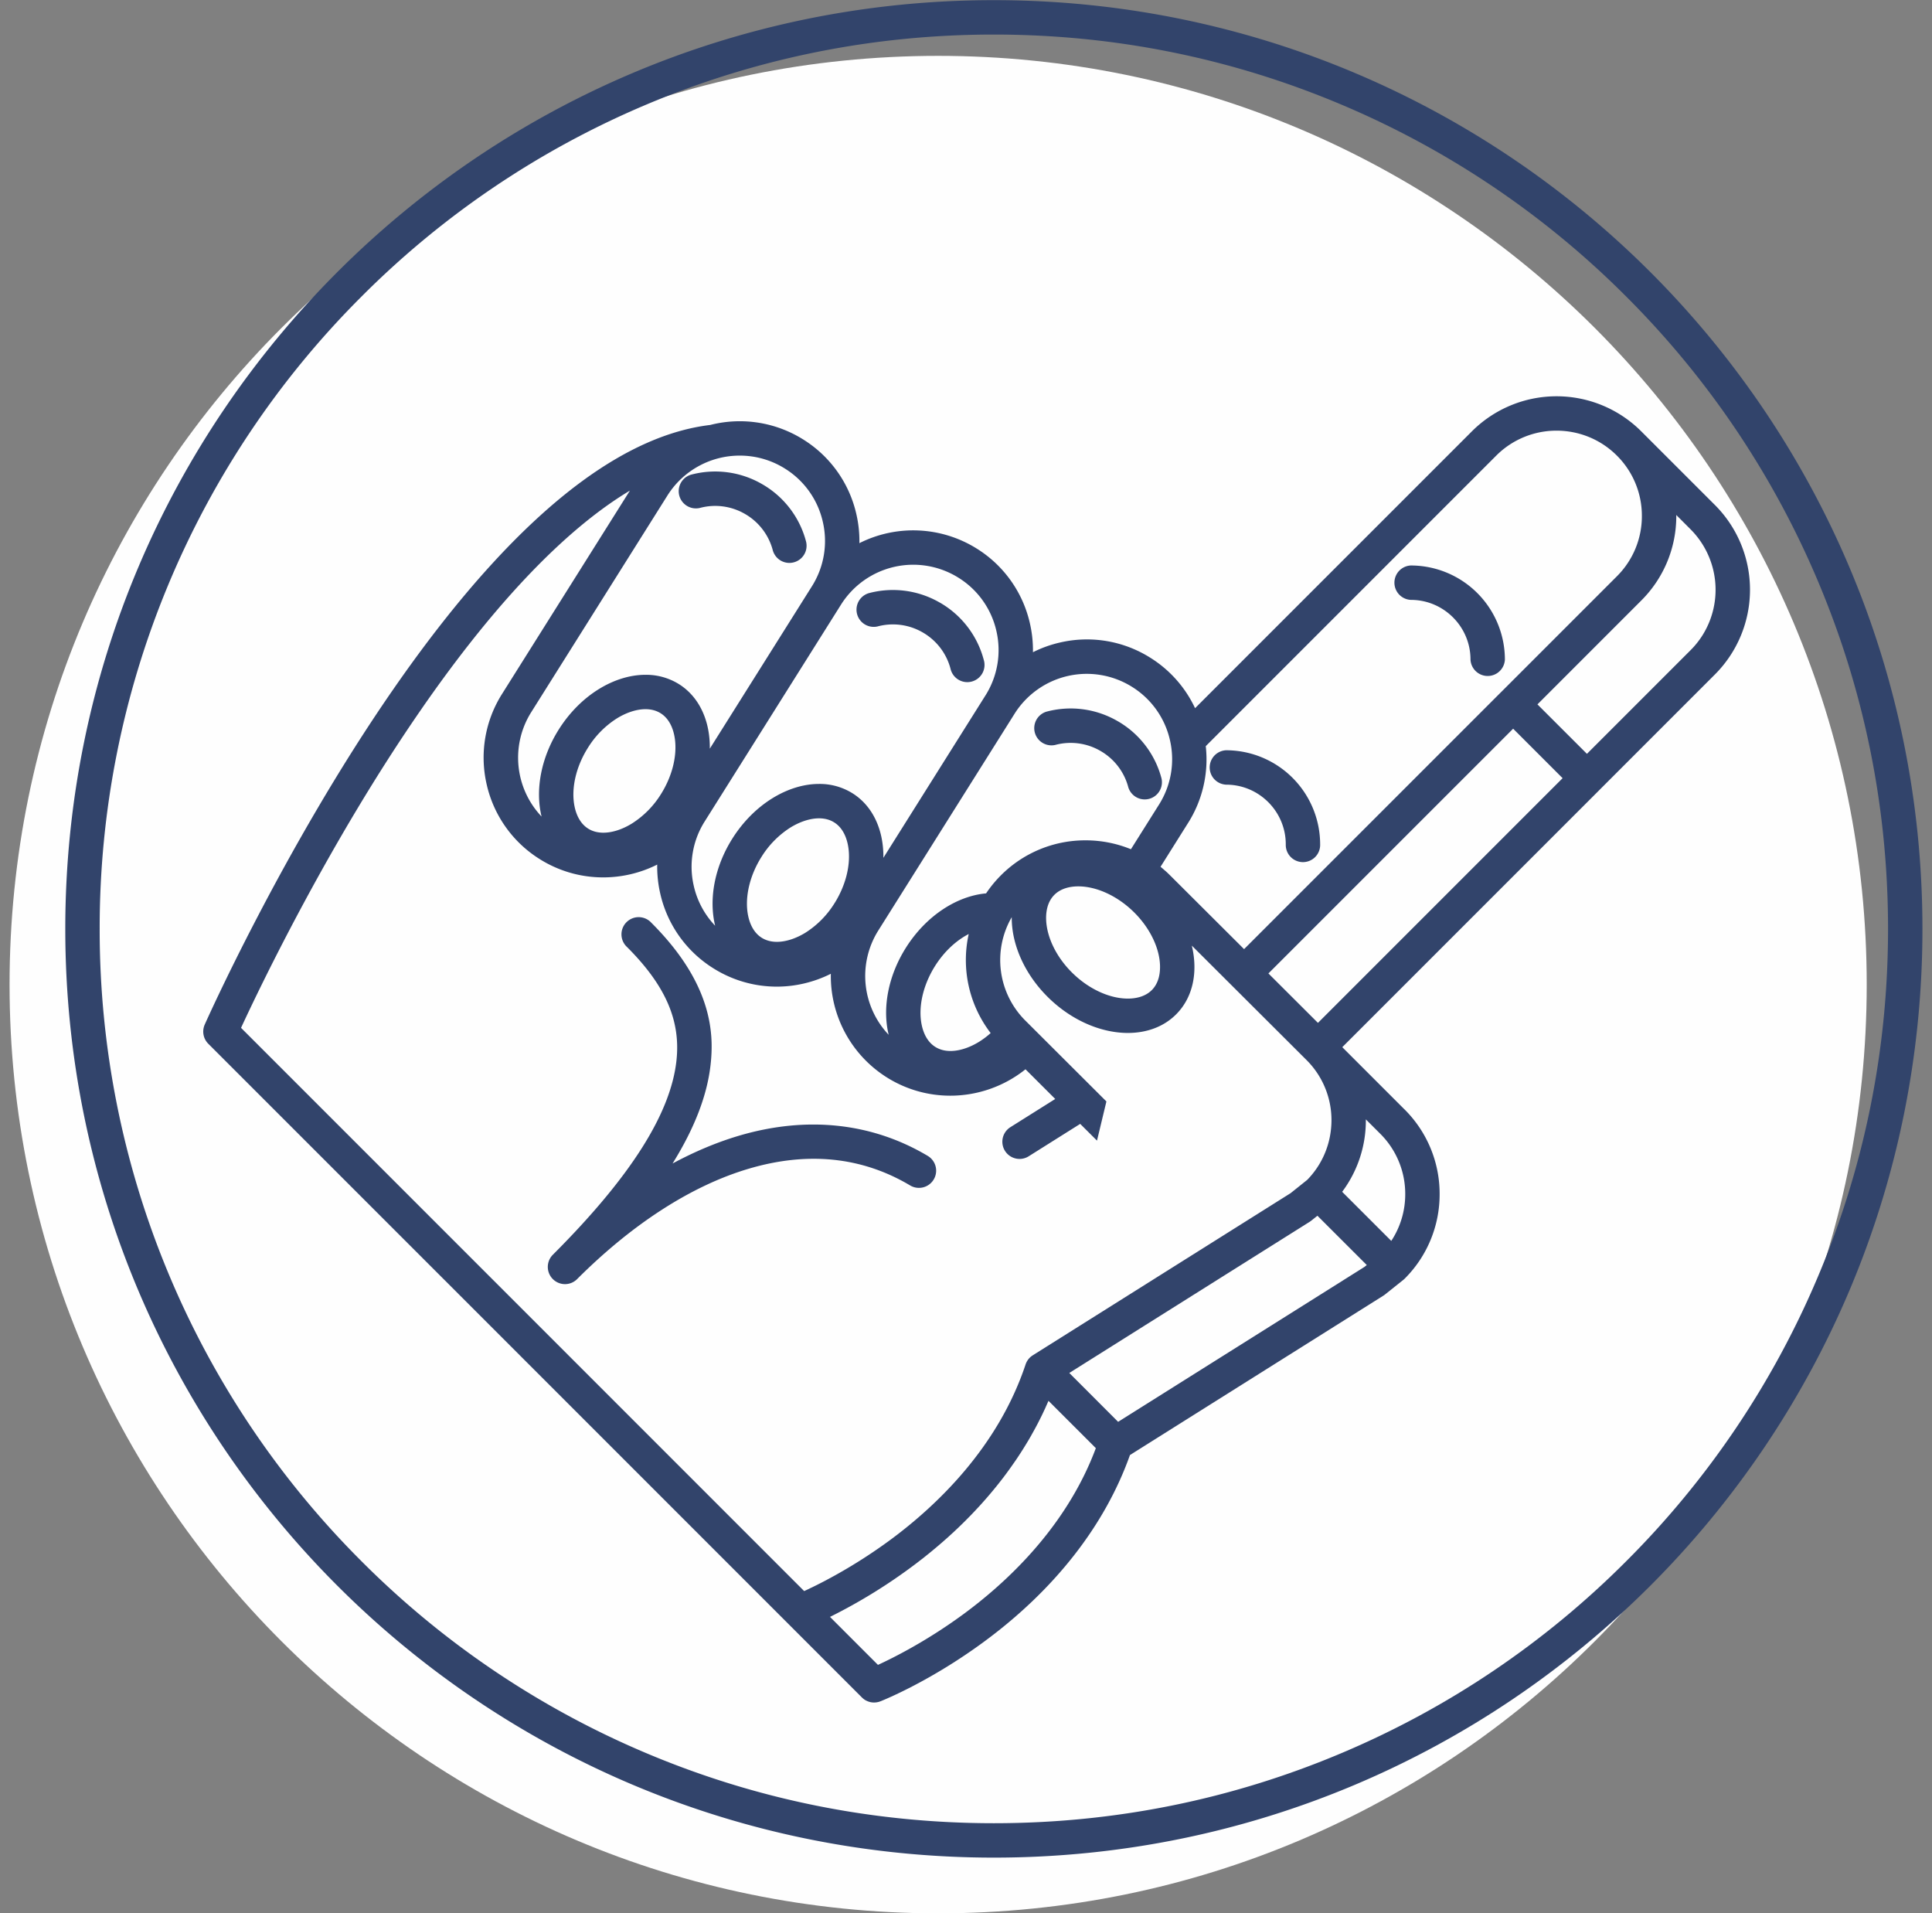 <svg height="100" viewBox="0 0 101 100" width="101" xmlns="http://www.w3.org/2000/svg"><rect x="0" y="0" width="101" height="100" fill="#808080" stroke="none"/><g fill="none" fill-rule="evenodd"><path d="m49.044 100.008c26.81 0 48.543-21.734 48.543-48.544s-21.734-48.544-48.543-48.544c-26.81-0-48.544 21.734-48.544 48.544s21.734 48.544 48.544 48.544" fill="#fefefe"/><g fill="#32446b"><path d="m28.69 44.14.15-.238-.15.239z"/><g><path d="m39.11 61.097c3.103-.926 5.953-.634 8.47.865a.899.899 0 0 0 .92-1.545c-2.926-1.743-6.35-2.103-9.904-1.044-1.138.34-2.289.824-3.436 1.442 1.151-1.851 1.809-3.563 1.987-5.16.188-1.67.071-4.258-3.095-7.423a.899.899 0 1 0 -1.27 1.27c2.019 2.02 2.814 3.856 2.579 5.954-.312 2.78-2.424 6.092-6.461 10.129a.9.9 0 0 0 .636 1.535c.229 0 .46-.088.634-.263 2.886-2.886 5.977-4.877 8.94-5.76m34.644-29.742c1.72 0 3.12 1.4 3.12 3.12a.9.9 0 0 0 1.798 0 4.923 4.923 0 0 0 -4.918-4.918.9.9 0 0 0 0 1.798m-9.657 9.658c1.72 0 3.12 1.4 3.12 3.12a.899.899 0 1 0 1.797 0 4.924 4.924 0 0 0 -4.917-4.918.9.9 0 0 0 0 1.798m-5.669-3.32a4.885 4.885 0 0 0 -3.732-.492.9.9 0 0 0 .465 1.737 3.098 3.098 0 0 1 2.368.312 3.1 3.1 0 0 1 1.454 1.894.899.899 0 0 0 1.736-.465 4.883 4.883 0 0 0 -2.29-2.986m-9.293-6.193a4.89 4.89 0 0 0 -3.732-.492.9.9 0 0 0 .465 1.737 3.102 3.102 0 0 1 2.368.311 3.1 3.1 0 0 1 1.453 1.895.9.9 0 1 0 1.737-.466 4.889 4.889 0 0 0 -2.29-2.986m-9.293-6.193a4.885 4.885 0 0 0 -3.732-.491.9.9 0 0 0 .466 1.737 3.095 3.095 0 0 1 2.367.311 3.1 3.1 0 0 1 1.453 1.894.9.9 0 0 0 1.102.635.897.897 0 0 0 .635-1.1 4.883 4.883 0 0 0 -2.291-2.986"/><path d="m89.656 26.4-3.858-3.857a6.263 6.263 0 0 0 -8.849 0l-14.474 14.473a6.208 6.208 0 0 0 -2.33-2.631 6.213 6.213 0 0 0 -4.721-.804c-.5.113-.978.285-1.424.51a6.287 6.287 0 0 0 -.158-1.504 6.217 6.217 0 0 0 -2.77-3.907 6.261 6.261 0 0 0 -6.145-.29 6.27 6.27 0 0 0 -.157-1.508 6.213 6.213 0 0 0 -2.73-3.88h-.002a.521.521 0 0 0 -.07-.045l-.006-.004a6.241 6.241 0 0 0 -4.833-.741c-2.14.256-4.38 1.238-6.703 2.943-3.147 2.31-6.466 5.967-9.866 10.873-5.741 8.283-9.818 17.435-9.858 17.527a.9.9 0 0 0 .186 1l30.314 30.313 3.857 3.857.017.016a1.028 1.028 0 0 0 .109.09.837.837 0 0 0 .115.066l.021.009c.034.016.069.03.105.04l.008.004c.036.011.074.02.113.026l.031.005c.035.004.071.007.107.007h.01a.92.92 0 0 0 .205-.024l.044-.01.054-.019.024-.009a.014.014 0 0 0 .006-.002l.008-.002c.217-.087 2.623-1.064 5.401-3.108 3.697-2.72 6.33-6.09 7.634-9.761l13.255-8.335a.702.702 0 0 0 .082-.059l.948-.757.003-.003a.79.79 0 0 0 .075-.066 6.218 6.218 0 0 0 1.826-4.428 6.215 6.215 0 0 0 -1.839-4.422l-.017-.016-3.233-3.233 13.425-13.424v-.001l6.06-6.06a6.265 6.265 0 0 0 0-8.849zm-67.606 10.635c3.285-4.737 6.463-8.248 9.447-10.437.483-.354.96-.672 1.433-.955l-6.685 10.63a6.223 6.223 0 0 0 -.804 4.722 6.217 6.217 0 0 0 2.771 3.907 6.214 6.214 0 0 0 3.32.958c.98 0 1.95-.229 2.825-.669a6.328 6.328 0 0 0 .158 1.51 6.218 6.218 0 0 0 2.77 3.906 6.218 6.218 0 0 0 4.721.804c.501-.115.98-.288 1.428-.513a6.261 6.261 0 0 0 2.924 5.414 6.222 6.222 0 0 0 3.32.958c1.416 0 2.81-.48 3.932-1.38l1.555 1.552-2.344 1.474a.898.898 0 1 0 .956 1.522l2.693-1.694.878.875.492-2.048-4.242-4.231a4.468 4.468 0 0 1 -.707-5.4c-.012 1.414.666 2.997 1.956 4.243 1.233 1.188 2.752 1.808 4.116 1.808.993 0 1.904-.329 2.559-1.01.865-.894 1.105-2.21.783-3.555l5.989 5.973a4.43 4.43 0 0 1 1.29 3.588 4.43 4.43 0 0 1 -1.247 2.684l-.868.694-12.701 7.986-.778.489h-.001l-.007.005c-.01.008-.021.014-.03.022l-.03.02-.006.004a.063.063 0 0 1 -.009.008l-.022.019a.492.492 0 0 0 -.036.03l-.012.012-.005.006-.01.01a.358.358 0 0 0 -.034.037l-.013.014a.073.073 0 0 1 -.01.014.139.139 0 0 0 -.014.02l-.017.02a.447.447 0 0 1 -.011.017c-.007.01-.013.022-.02.031l-.016.027-.008.014-.004.007-.017.035c-.004.008-.008.014-.01.023l-.005.008c0 .003-.002.006-.004.009l-.015.04-.01.026v.002c-1.442 4.324-4.635 7.367-7.059 9.159a26.876 26.876 0 0 1 -2.779 1.795c-.06.033-.118.067-.176.098a10.242 10.242 0 0 0 -.174.096c-.017.008-.031.017-.048.024a6.995 6.995 0 0 1 -.142.077l-.023.013-.16.084-.037.019-.123.064a1.293 1.293 0 0 0 -.036.018c-.05.024-.098.05-.146.074-.003 0-.006.003-.008.004l-.132.065a.502.502 0 0 0 -.032.016l-.114.056a.238.238 0 0 1 -.017.007l-.123.06-.024.011a68.364 68.364 0 0 1 -.118.056c-.036.016-.07.033-.104.047l-29.438-29.439c.969-2.094 4.61-9.712 9.45-16.689zm39.113 1.655a4.435 4.435 0 0 1 -.573 3.365l-1.468 2.333a6.247 6.247 0 0 0 -2.375-.465h-.01a6.219 6.219 0 0 0 -4.422 1.84 6.29 6.29 0 0 0 -.765.933c-1.522.135-3.139 1.167-4.197 2.849-.945 1.503-1.228 3.182-.895 4.543a4.469 4.469 0 0 1 -.545-5.448l7.125-11.332a4.46 4.46 0 0 1 6.15-1.402 4.432 4.432 0 0 1 1.975 2.784zm20.21-16.18c1.142 0 2.285.435 3.154 1.304a4.429 4.429 0 0 1 1.306 3.153 4.43 4.43 0 0 1 -1.306 3.155l-6.058 6.058h-.001l-13.431 13.43-3.872-3.86a7.02 7.02 0 0 0 -.231-.22l-.03-.024a6.307 6.307 0 0 0 -.214-.184l-.006-.004-.014-.012 1.441-2.293a6.209 6.209 0 0 0 .923-4.013l15.186-15.186a4.443 4.443 0 0 1 3.153-1.304zm-42.698 1.304c.811 0 1.631.22 2.367.683a4.423 4.423 0 0 1 1.974 2.784 4.433 4.433 0 0 1 -.572 3.365l-5.337 8.486c.019-1.426-.53-2.692-1.611-3.372a3.246 3.246 0 0 0 -1.752-.489c-1.617 0-3.4 1.057-4.537 2.865-.944 1.502-1.228 3.182-.895 4.544a4.47 4.47 0 0 1 -.544-5.45l7.125-11.332a4.462 4.462 0 0 1 3.782-2.084zm-4.117 17.686a4.828 4.828 0 0 1 -1.516 1.54c-.503.312-1.035.484-1.5.484-.302 0-.569-.071-.794-.213-.58-.365-.725-1.09-.76-1.49-.076-.865.195-1.859.742-2.728a4.829 4.829 0 0 1 1.514-1.54c.503-.312 1.036-.485 1.5-.485.302 0 .57.073.794.214.581.365.726 1.091.76 1.491.076.863-.194 1.857-.74 2.727zm-5.718 2.402-.15.239zm14.79 3.303a4.845 4.845 0 0 1 -1.514 1.54c-.503.311-1.037.484-1.5.484-.303 0-.57-.072-.795-.213-.58-.365-.725-1.09-.76-1.49-.075-.865.195-1.859.742-2.729a4.842 4.842 0 0 1 1.513-1.54c.504-.311 1.037-.484 1.501-.484.302 0 .569.072.794.214.58.365.726 1.09.76 1.49.076.864-.195 1.858-.74 2.728zm15.333 4.99c-.948 0-2.02-.489-2.866-1.307-.74-.712-1.24-1.612-1.374-2.47-.062-.396-.095-1.135.38-1.629.367-.38.892-.46 1.267-.46.947 0 2.018.488 2.866 1.306.738.712 1.24 1.613 1.373 2.47.062.396.095 1.136-.38 1.63-.367.379-.892.46-1.266.46zm-7.774 2.255c-.504.311-1.036.484-1.501.484-.302 0-.569-.073-.794-.214-.58-.365-.725-1.09-.76-1.49-.076-.864.195-1.858.741-2.728.405-.644.928-1.177 1.515-1.54.083-.051.168-.098.252-.142a6.27 6.27 0 0 0 1.147 5.177c-.19.171-.391.323-.6.453zm15.121-3.57 12.793-12.792 2.586 2.586-12.79 12.79-2.589-2.583zm-14.793-14.53-5.336 8.487c.018-1.426-.53-2.692-1.612-3.372a3.246 3.246 0 0 0 -1.752-.49c-1.617 0-3.4 1.058-4.537 2.866-.945 1.503-1.228 3.184-.894 4.546a4.427 4.427 0 0 1 -1.118-2.087 4.43 4.43 0 0 1 .572-3.365l7.126-11.332a4.46 4.46 0 0 1 6.15-1.4 4.427 4.427 0 0 1 1.974 2.783 4.435 4.435 0 0 1 -.573 3.365zm-1.105 47.986a26.961 26.961 0 0 1 -2.735 1.77c-.75.424-1.37.727-1.78.915l-2.507-2.508a28.336 28.336 0 0 0 4.538-2.817l.12-.093.222-.17.141-.114c.064-.052.13-.103.193-.155l.149-.123.18-.15a23.028 23.028 0 0 0 .322-.275l.15-.132.165-.146.149-.137.16-.146c.05-.047.098-.094.149-.14.05-.049.102-.096.151-.145l.149-.145.147-.145.145-.147.143-.145.142-.15c.047-.049.094-.097.138-.147l.141-.151c.045-.049.09-.097.134-.147.047-.051.091-.103.137-.154l.13-.148.134-.156.126-.15c.045-.052.089-.104.131-.158l.123-.15a18.34 18.34 0 0 0 .245-.31l.125-.162.114-.152.12-.164a24.298 24.298 0 0 0 .335-.473c.04-.055.076-.11.114-.165l.104-.157.109-.167a22.2 22.2 0 0 1 .1-.157c.036-.056.07-.113.105-.169l.098-.16a11.724 11.724 0 0 0 .291-.5l.09-.161.093-.171c.03-.054.058-.11.087-.164a14.413 14.413 0 0 0 .172-.338l.084-.17a9.09 9.09 0 0 0 .08-.17l.08-.17c.025-.058.05-.115.077-.173.024-.057.05-.113.075-.17l.015-.035 2.476 2.474c-.183.488-.386.959-.609 1.412-1.626 3.315-4.22 5.718-6.267 7.231zm8.214-10.128-.173.109-2.553-2.554 3.903-2.455 8.666-5.448c.028-.018.055-.038.082-.059l.321-.256 2.58 2.577-.126.1zm14.107-9.347-2.568-2.567a6.213 6.213 0 0 0 1.238-3.746l-.001-.04.75.748a4.43 4.43 0 0 1 1.31 3.152 4.424 4.424 0 0 1 -.73 2.453zm16.287-31.685a4.47 4.47 0 0 1 -.636.803l-5.423 5.423-2.587-2.585 5.424-5.425a6.217 6.217 0 0 0 1.834-4.425l-.002-.05.754.755a4.475 4.475 0 0 1 .636 5.504z"/><path d="m51.956 1.806c6.312 0 12.433 1.235 18.195 3.673a46.597 46.597 0 0 1 14.86 10.018 46.597 46.597 0 0 1 10.018 14.86c2.437 5.762 3.673 11.883 3.673 18.195 0 6.311-1.236 12.433-3.673 18.195a46.607 46.607 0 0 1 -10.018 14.859 46.597 46.597 0 0 1 -14.86 10.018c-5.762 2.437-11.883 3.673-18.195 3.673-6.311 0-12.433-1.236-18.195-3.673a46.597 46.597 0 0 1 -14.86-10.018 46.607 46.607 0 0 1 -13.69-33.054 46.597 46.597 0 0 1 13.691-33.054 46.597 46.597 0 0 1 14.86-10.02c5.761-2.437 11.883-3.672 18.194-3.672m0-1.798c-26.81 0-48.543 21.734-48.543 48.544s21.734 48.543 48.543 48.543c26.81 0 48.544-21.734 48.544-48.543-0-26.81-21.734-48.544-48.544-48.544"/></g></g></g></svg>